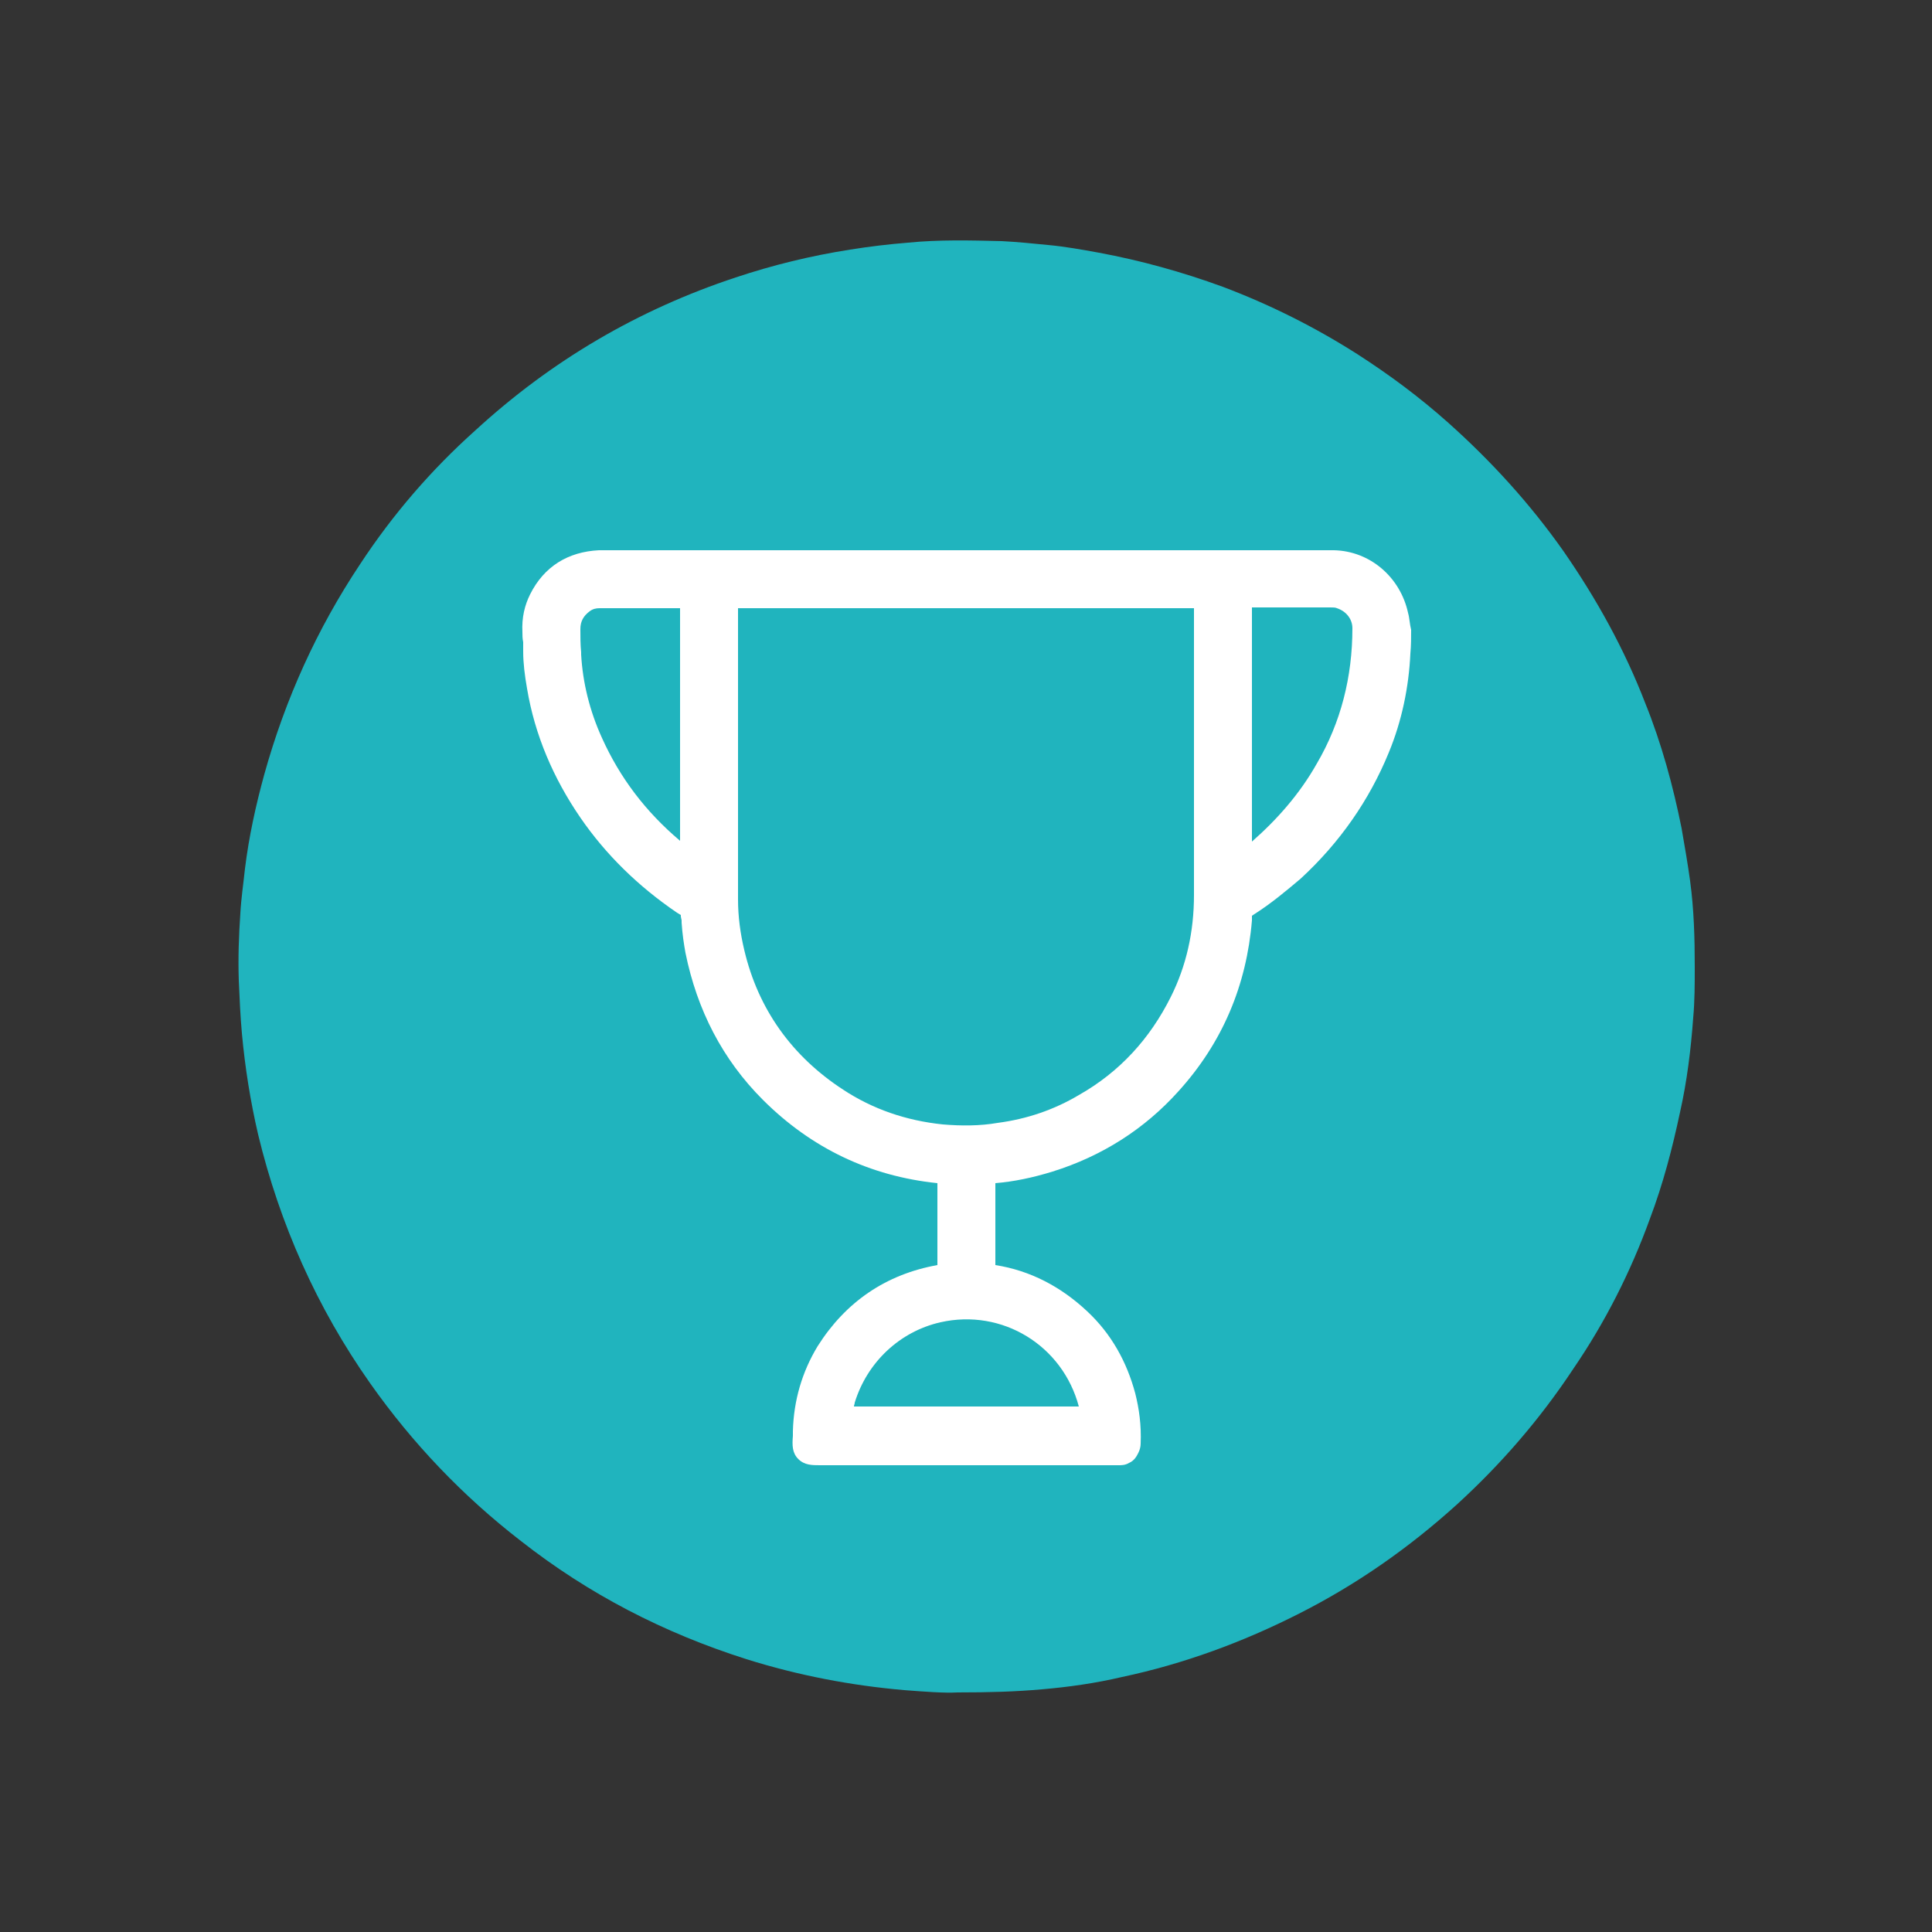 <?xml version="1.0" encoding="utf-8"?>
<!-- Generator: Adobe Illustrator 27.9.0, SVG Export Plug-In . SVG Version: 6.00 Build 0)  -->
<svg version="1.1" id="katman_1" xmlns="http://www.w3.org/2000/svg" xmlns:xlink="http://www.w3.org/1999/xlink" x="0px" y="0px"
	 viewBox="0 0 250 250" style="enable-background:new 0 0 250 250;" xml:space="preserve">
<rect x="0" y="0" width="250" height="250" fill="#333333" stroke="none"/>
<style type="text/css">
	.st0{fill:#20B4BE;}
	.st1{fill:#FFFFFF;}
</style>
<path class="st0" d="M123.9,219c-1.7,0.1-4.3-0.1-6.9-0.3c-6.9-0.6-13.7-1.9-20.4-4c-10.7-3.4-20.4-8.4-29.2-15.3
	c-7.5-5.8-14-12.6-19.5-20.4c-6.9-9.8-11.7-20.6-14.5-32.2c-1-4.3-1.7-8.7-2.1-13.1c-0.2-2.2-0.3-4.5-0.4-6.8
	c-0.1-2.9,0-5.8,0.2-8.7c0.1-1.9,0.4-3.9,0.6-5.8c0.5-4.1,1.4-8.2,2.5-12.2c2.7-9.7,6.8-18.8,12.4-27.2c4.2-6.4,9.2-12.2,14.9-17.3
	c9.8-9,21-15.6,33.7-19.8c4.8-1.6,9.7-2.8,14.8-3.6c2.5-0.4,5-0.7,7.5-0.9c4-0.4,8-0.3,12.1-0.2c2,0.1,4,0.3,6,0.5
	c2.2,0.2,4.4,0.6,6.6,1c5.4,1,10.8,2.5,16,4.4c6.1,2.3,11.9,5.2,17.4,8.7c4.2,2.7,8.1,5.6,11.8,8.9c5.6,5,10.6,10.5,14.9,16.6
	c4.3,6.2,7.9,12.7,10.6,19.7c2.1,5.2,3.6,10.7,4.7,16.2c0.4,2.3,0.8,4.6,1.1,6.8c0.5,3.7,0.6,7.4,0.6,11.1c0,2.2,0,4.4-0.2,6.6
	c-0.3,4.1-0.8,8.2-1.7,12.2c-1,4.7-2.2,9.3-3.9,13.8c-2.5,6.9-5.8,13.4-9.9,19.4c-4.3,6.5-9.3,12.3-15.1,17.6
	c-6.2,5.6-12.9,10.3-20.4,14.1c-7.3,3.7-14.9,6.5-22.9,8.2c-3.4,0.8-6.9,1.3-10.4,1.6C131.4,218.9,128.1,219,123.9,219L123.9,219z"
	/>
<path class="st1" d="M182.2,79.3c-1-4.6-4.9-8-9.6-8.1l-93.5,0l-0.5,0c-0.4,0-0.7,0-1.1,0c-4,0.2-7.1,2.1-8.9,5.7
	c-0.7,1.4-1.1,3-1,4.9c0,0.4,0,0.8,0.1,1.3c0,0.4,0,0.8,0,1.2c0,1.5,0.2,3.1,0.5,4.8c1,6,3.4,11.6,6.9,16.7
	c3.3,4.8,7.5,8.9,12.5,12.3c0.2,0.1,0.3,0.2,0.5,0.3c0,0.1,0,0.1,0,0.2l0.1,0.5c0,0.1,0,0.1,0,0.3c0.1,1.5,0.3,2.8,0.5,3.9
	c1.5,7.4,4.8,13.8,10,19c6.3,6.3,13.9,9.9,22.6,10.8c0,0,0,0.1,0,0.1v10.4c0,0,0,0.1,0,0.1c0,0,0,0,0,0c-6.7,1.2-11.9,4.8-15.5,10.5
	c-2,3.3-3.1,7-3.2,11l0,0.6c-0.1,1.2-0.1,2.2,0.7,3c0.8,0.8,1.8,0.8,2.8,0.8l37.2,0c0.5,0,1,0,1.5,0c0.3,0,0.8,0,1.3-0.3
	c0.7-0.3,1-0.9,1.2-1.3c0.2-0.4,0.3-0.8,0.3-1.2c0.1-2.4-0.2-4.5-0.7-6.5c-1.1-4.1-3.1-7.7-6.2-10.6c-3.4-3.2-7.4-5.3-11.9-6v-10.6
	c2.4-0.2,4.8-0.7,7.4-1.5c6.4-2,11.9-5.5,16.3-10.4c5.7-6.3,8.8-13.7,9.5-22.1l0-0.6l0.3-0.2c2.2-1.4,4.1-3,6-4.6
	c5.1-4.7,8.9-10.2,11.4-16.3c1.7-4.1,2.6-8.5,2.8-12.8c0.1-1.1,0.1-2.1,0.1-3.1C182.4,80.7,182.4,80,182.2,79.3z M162,108.9V95.7
	l0-16.7c0-0.1,0-0.2,0-0.4h10.1c0.4,0,0.7,0,0.9,0.1c1.2,0.4,2,1.4,2,2.6c0,6.3-1.5,12.2-4.6,17.5C168.2,102.7,165.3,106,162,108.9z
	 M125.7,182l-15.2,0c0-0.2,0.1-0.3,0.1-0.5c1.6-5.2,5.8-9.2,11.1-10.4c8-1.8,15.8,3,17.9,10.9H125.7z M122,145.5
	c-4.8-0.5-9.1-2-12.9-4.5c-6.6-4.3-11-10.4-12.8-18.1c-0.5-2.1-0.8-4.3-0.8-6.5V78.7l58.8,0c0.1,0,0.2,0,0.2,0v37.1
	c0,4.8-1,9.2-3,13.2c-2.7,5.4-6.6,9.7-11.9,12.7c-3.2,1.9-6.7,3.1-10.5,3.6C126.8,145.7,124.4,145.7,122,145.5z M75.2,84.4
	c-0.1-1-0.1-2-0.1-3c0-1,0.4-1.7,1.2-2.3c0.4-0.3,0.8-0.4,1.3-0.4H88c0,0,0,0.1,0,0.1l0,30c-4.5-3.8-7.8-8.2-10.1-13.3
	c-1.6-3.5-2.5-7.2-2.7-10.8L75.2,84.4z"/>
</svg>
